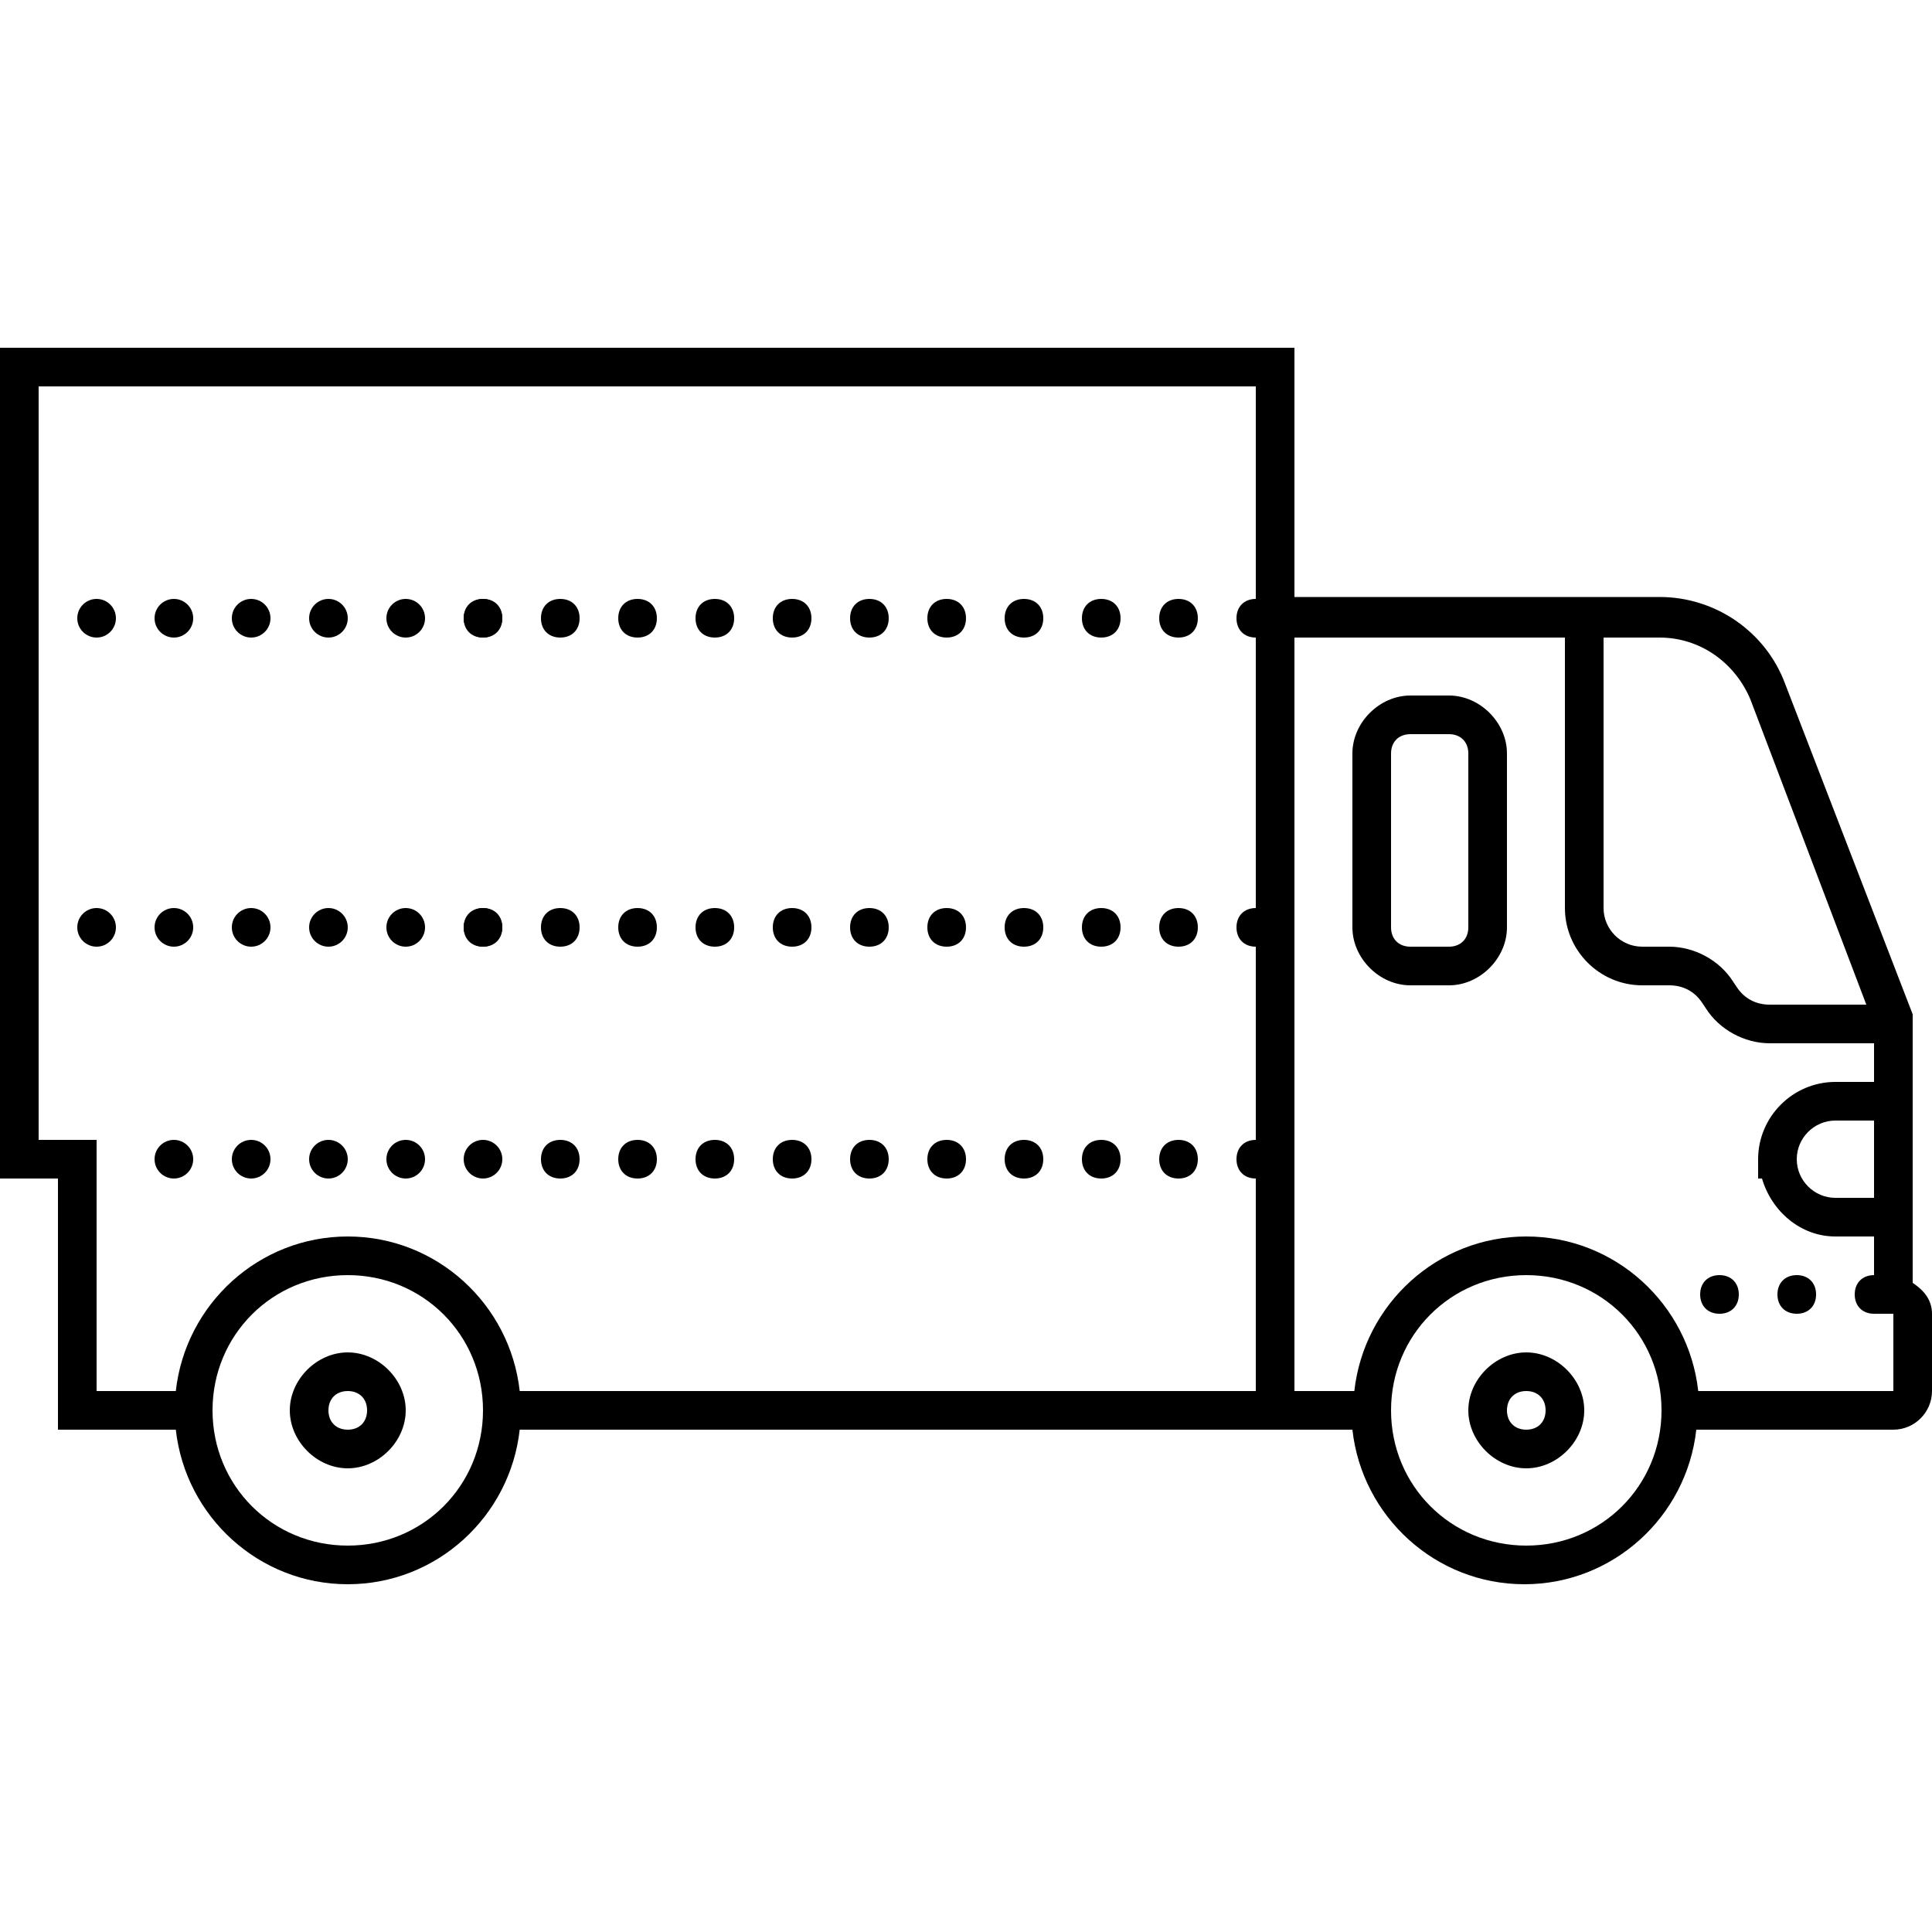 <?xml version="1.0" encoding="iso-8859-1"?>
<svg xmlns="http://www.w3.org/2000/svg" viewBox="0 0 100 100"><path d="M0 18v43h3v13h6.1c.5 4.5 4.3 8 8.9 8s8.4-3.5 8.9-8H70c.5 4.5 4.3 8 8.9 8s8.4-3.5 8.9-8H98c1.1 0 2-.9 2-2v-4c0-.7-.4-1.2-1-1.6V52.5l-6.6-17.1c-1-2.7-3.6-4.5-6.5-4.5H67V18H0zm5 41H2V20h63v11c-.6 0-1 .4-1 1s.4 1 1 1v14c-.6 0-1 .4-1 1s.4 1 1 1v10c-.6 0-1 .4-1 1s.4 1 1 1v11H26.9c-.5-4.5-4.3-8-8.9-8s-8.4 3.5-8.9 8H5m20-41c-.6 0-1 .4-1 1s.4 1 1 1 1-.4 1-1-.4-1-1-1zm4 0c-.6 0-1 .4-1 1s.4 1 1 1 1-.4 1-1-.4-1-1-1zm4 0c-.6 0-1 .4-1 1s.4 1 1 1 1-.4 1-1-.4-1-1-1zm4 0c-.6 0-1 .4-1 1s.4 1 1 1 1-.4 1-1-.4-1-1-1zm4 0c-.6 0-1 .4-1 1s.4 1 1 1 1-.4 1-1-.4-1-1-1zm4 0c-.6 0-1 .4-1 1s.4 1 1 1 1-.4 1-1-.4-1-1-1zm4 0c-.6 0-1 .4-1 1s.4 1 1 1 1-.4 1-1-.4-1-1-1zm4 0c-.6 0-1 .4-1 1s.4 1 1 1 1-.4 1-1-.4-1-1-1zm4 0c-.6 0-1 .4-1 1s.4 1 1 1 1-.4 1-1-.4-1-1-1zm4 0c-.6 0-1 .4-1 1s.4 1 1 1 1-.4 1-1-.4-1-1-1zm6 2h14v14c0 2.2 1.8 4 4 4h1.4c.7 0 1.3.3 1.7.9l.2.3c.7 1.1 2 1.8 3.3 1.8H97v2h-2c-2.2 0-4 1.8-4 4v1h.2c.5 1.7 2 3 3.8 3h2v2c-.6 0-1 .4-1 1s.4 1 1 1h1v4H87.9c-.5-4.5-4.3-8-8.9-8s-8.4 3.5-8.9 8H67V33zm16 0h2.9c2.1 0 3.9 1.3 4.7 3.2l6 15.8h-5c-.7 0-1.3-.3-1.7-.9l-.2-.3c-.7-1.1-2-1.8-3.3-1.8H85c-1.1 0-2-.9-2-2V33zm-10 3c-1.6 0-3 1.4-3 3v9c0 1.6 1.4 3 3 3h2c1.6 0 3-1.4 3-3v-9c0-1.6-1.4-3-3-3h-2zm0 2h2c.6 0 1 .4 1 1v9c0 .6-.4 1-1 1h-2c-.6 0-1-.4-1-1v-9c0-.6.4-1 1-1zm-48 9c-.6 0-1 .4-1 1s.4 1 1 1 1-.4 1-1-.4-1-1-1zm4 0c-.6 0-1 .4-1 1s.4 1 1 1 1-.4 1-1-.4-1-1-1zm4 0c-.6 0-1 .4-1 1s.4 1 1 1 1-.4 1-1-.4-1-1-1zm4 0c-.6 0-1 .4-1 1s.4 1 1 1 1-.4 1-1-.4-1-1-1zm4 0c-.6 0-1 .4-1 1s.4 1 1 1 1-.4 1-1-.4-1-1-1zm4 0c-.6 0-1 .4-1 1s.4 1 1 1 1-.4 1-1-.4-1-1-1zm4 0c-.6 0-1 .4-1 1s.4 1 1 1 1-.4 1-1-.4-1-1-1zm4 0c-.6 0-1 .4-1 1s.4 1 1 1 1-.4 1-1-.4-1-1-1zm4 0c-.6 0-1 .4-1 1s.4 1 1 1 1-.4 1-1-.4-1-1-1zm4 0c-.6 0-1 .4-1 1s.4 1 1 1 1-.4 1-1-.4-1-1-1zm34 11h2v4h-2c-1.1 0-2-.9-2-2s.9-2 2-2zm-66 1c-.6 0-1 .4-1 1s.4 1 1 1 1-.4 1-1-.4-1-1-1zm4 0c-.6 0-1 .4-1 1s.4 1 1 1 1-.4 1-1-.4-1-1-1zm4 0c-.6 0-1 .4-1 1s.4 1 1 1 1-.4 1-1-.4-1-1-1zm4 0c-.6 0-1 .4-1 1s.4 1 1 1 1-.4 1-1-.4-1-1-1zm4 0c-.6 0-1 .4-1 1s.4 1 1 1 1-.4 1-1-.4-1-1-1zm4 0c-.6 0-1 .4-1 1s.4 1 1 1 1-.4 1-1-.4-1-1-1zm4 0c-.6 0-1 .4-1 1s.4 1 1 1 1-.4 1-1-.4-1-1-1zm4 0c-.6 0-1 .4-1 1s.4 1 1 1 1-.4 1-1-.4-1-1-1zm4 0c-.6 0-1 .4-1 1s.4 1 1 1 1-.4 1-1-.4-1-1-1zm-43 7c3.9 0 7 3.1 7 7s-3.1 7-7 7-7-3.1-7-7 3.1-7 7-7zm61 0c3.9 0 7 3.1 7 7s-3.1 7-7 7-7-3.1-7-7 3.1-7 7-7zm10 0c-.6 0-1 .4-1 1s.4 1 1 1 1-.4 1-1-.4-1-1-1zm4 0c-.6 0-1 .4-1 1s.4 1 1 1 1-.4 1-1-.4-1-1-1zm-75 4c-1.6 0-3 1.4-3 3s1.4 3 3 3 3-1.4 3-3-1.4-3-3-3zm61 0c-1.6 0-3 1.4-3 3s1.4 3 3 3 3-1.4 3-3-1.4-3-3-3zm-61 2c.6 0 1 .4 1 1s-.4 1-1 1-1-.4-1-1 .4-1 1-1zm61 0c.6 0 1 .4 1 1s-.4 1-1 1-1-.4-1-1 .4-1 1-1z"/><circle cx="5" cy="32" r="1"/><circle cx="9" cy="32" r="1"/><circle cx="13" cy="32" r="1"/><circle cx="17" cy="32" r="1"/><circle cx="21" cy="32" r="1"/><circle cx="25" cy="32" r="1"/><circle cx="5" cy="48" r="1"/><circle cx="9" cy="48" r="1"/><circle cx="13" cy="48" r="1"/><circle cx="17" cy="48" r="1"/><circle cx="21" cy="48" r="1"/><circle cx="25" cy="48" r="1"/><circle cx="9" cy="60" r="1"/><circle cx="13" cy="60" r="1"/><circle cx="17" cy="60" r="1"/><circle cx="21" cy="60" r="1"/><circle cx="25" cy="60" r="1"/></svg>
